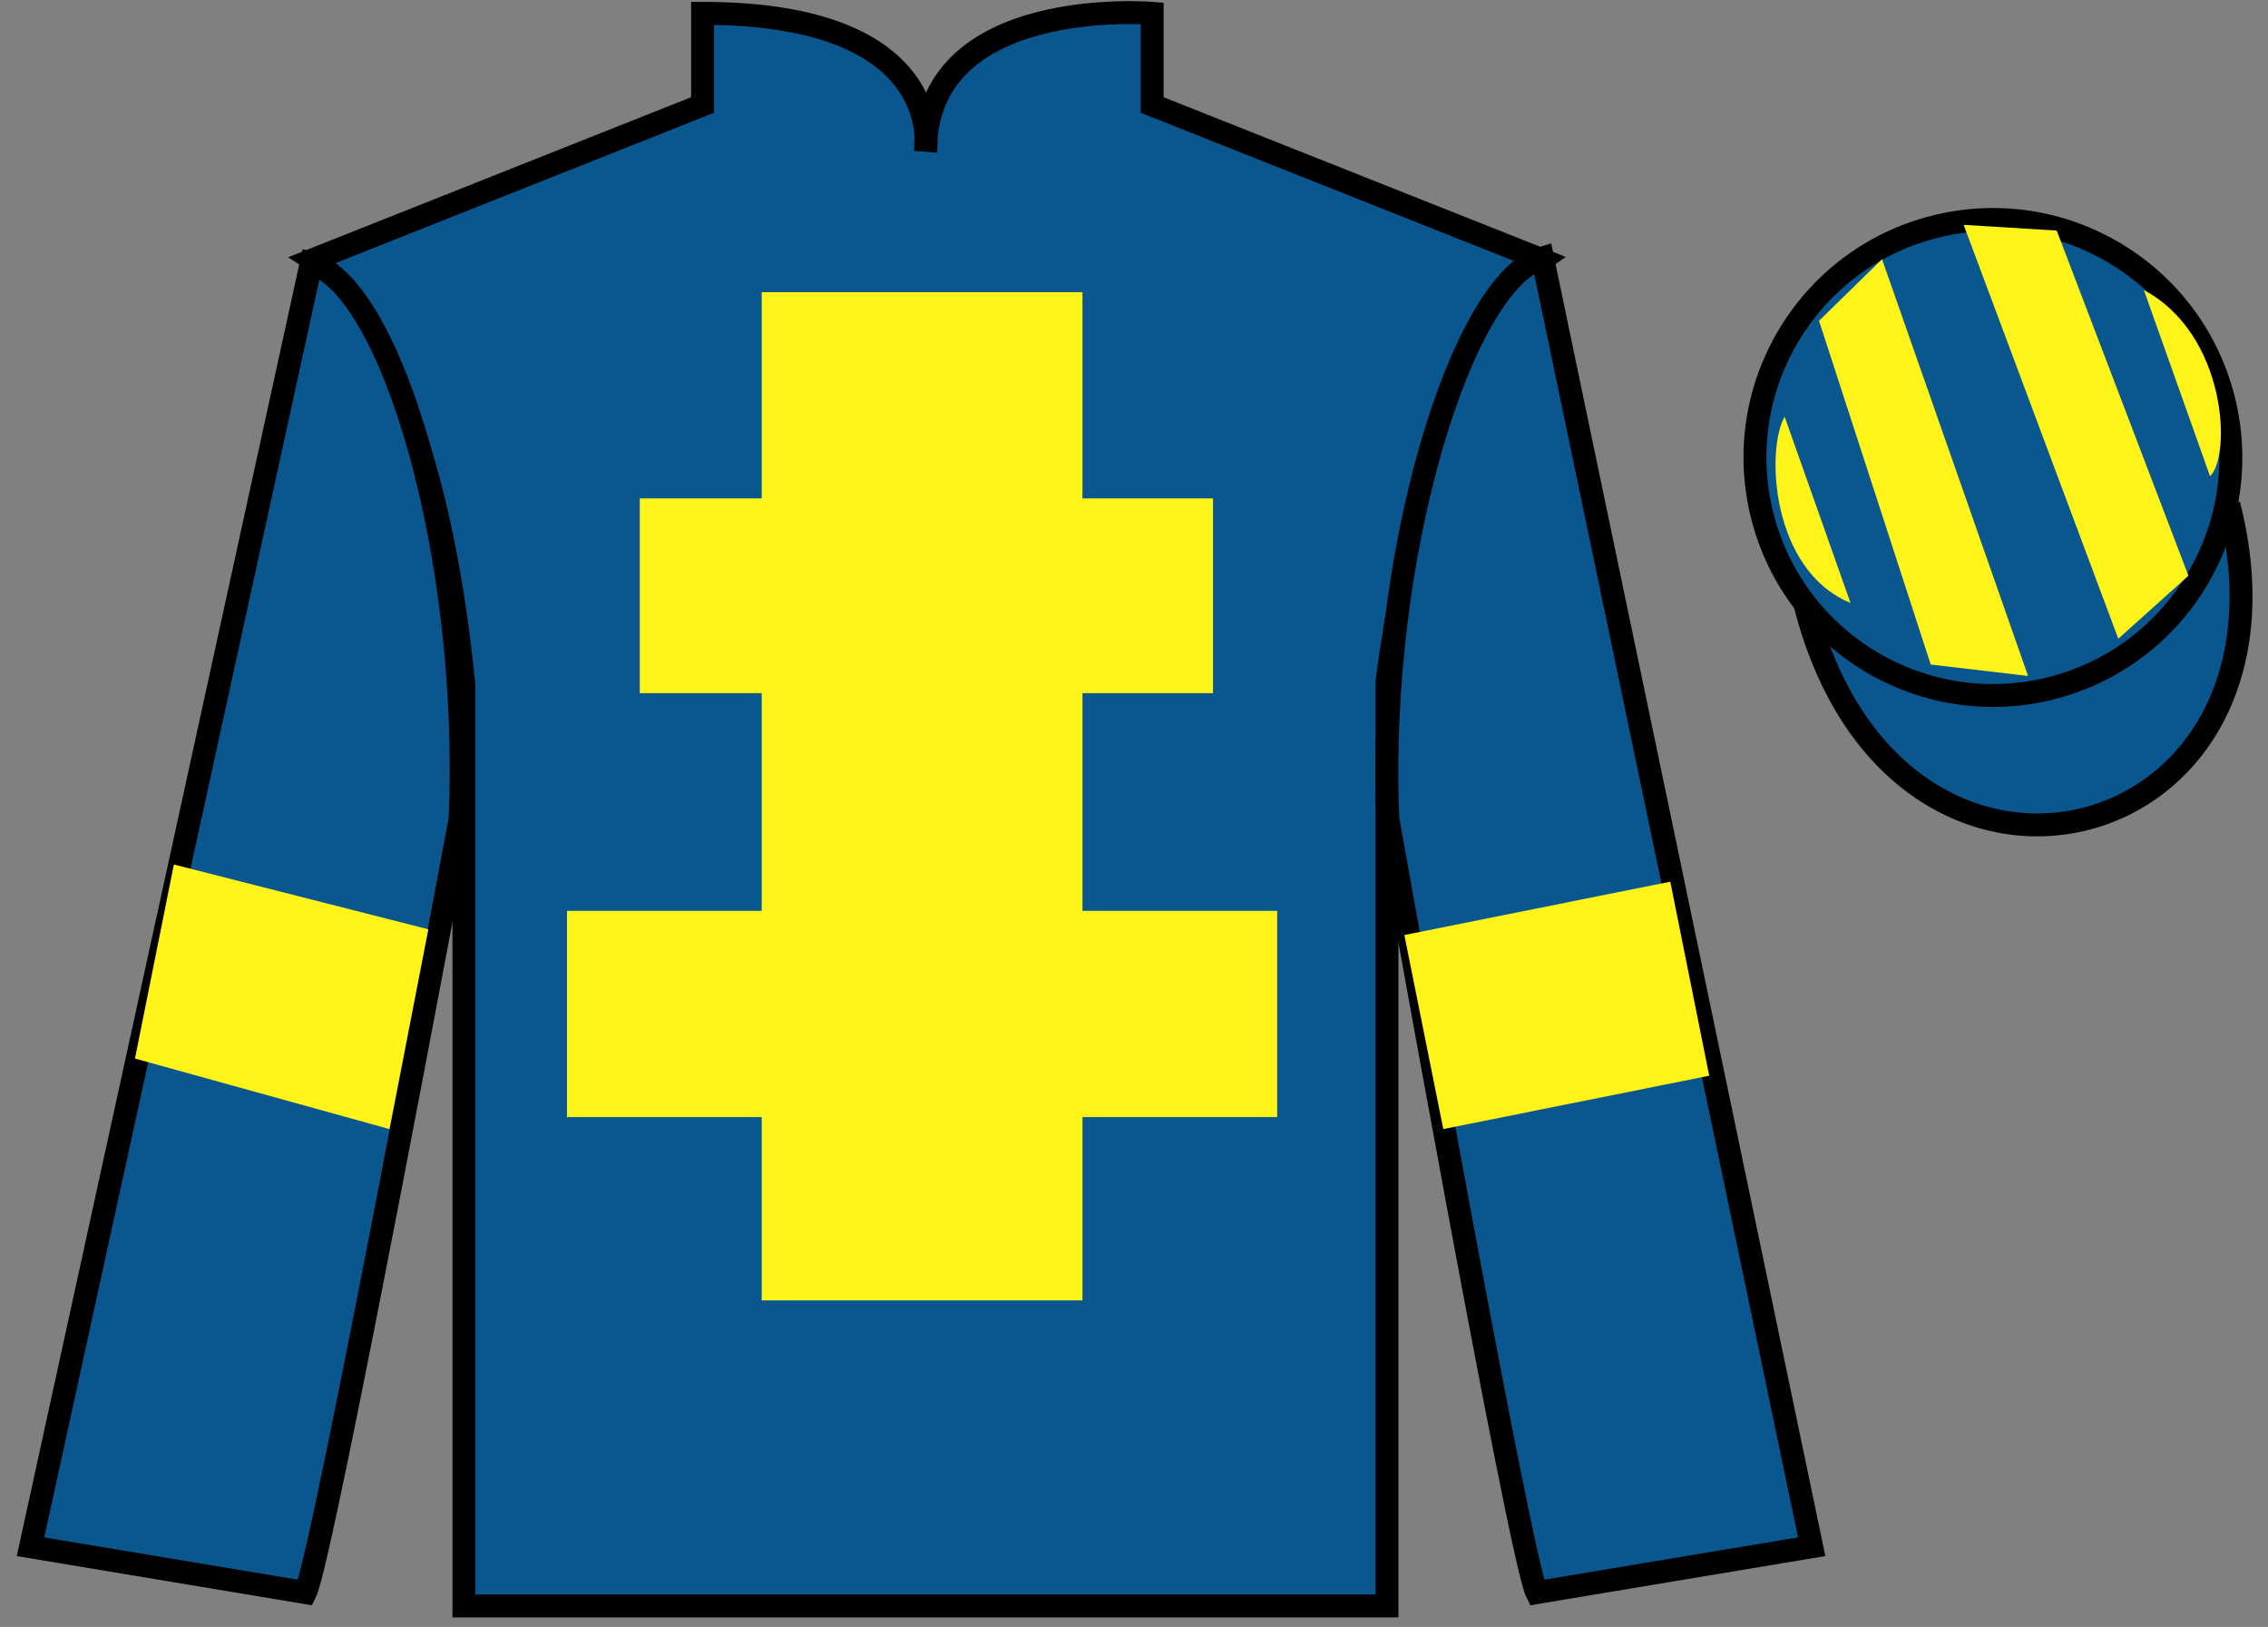 <?xml version="1.0" encoding="UTF-8"?>
<svg xmlns="http://www.w3.org/2000/svg" xmlns:xlink="http://www.w3.org/1999/xlink" width="99pt" height="71pt" viewBox="0 0 99 71" version="1.1">
<rect x="0" y="0" width="99" height="71" fill="#808080" stroke="none"/>
<g id="surface0">
<path style=" stroke:none;fill-rule:nonzero;fill:rgb(4.103%,34.372%,55.933%);fill-opacity:1;" d="M 13.668 11.332 C 13.668 11.332 18.75 14.582 20.25 29.918 C 20.25 29.918 20.25 44.918 20.25 70.082 L 60.543 70.082 L 60.543 29.75 C 60.543 29.75 62.332 14.75 67.293 11.332 L 50.293 4.582 L 50.293 0.582 C 50.293 0.582 40.402 -0.25 40.402 6.582 C 40.402 6.582 41.418 0.582 30.668 0.582 L 30.668 4.582 L 13.668 11.332 "/>
<path style="fill:none;stroke-width:10;stroke-linecap:butt;stroke-linejoin:miter;stroke:rgb(0%,0%,0%);stroke-opacity:1;stroke-miterlimit:4;" d="M 136.68 596.68 C 136.68 596.68 187.5 564.18 202.5 410.82 C 202.5 410.82 202.5 260.82 202.5 9.18 L 605.43 9.18 L 605.43 412.5 C 605.43 412.5 623.32 562.5 672.93 596.68 L 502.93 664.18 L 502.93 704.18 C 502.93 704.18 404.023 712.5 404.023 644.18 C 404.023 644.18 414.18 704.18 306.68 704.18 L 306.68 664.18 L 136.68 596.68 Z M 136.68 596.68 " transform="matrix(0.1,0,0,-0.1,0,71)"/>
<path style=" stroke:none;fill-rule:nonzero;fill:rgb(100%,95.41%,10.001%);fill-opacity:1;" d="M 33.25 56.75 L 47.25 56.75 L 47.25 12.75 L 33.25 12.75 L 33.25 56.75 Z M 33.25 56.75 "/>
<path style=" stroke:none;fill-rule:nonzero;fill:rgb(100%,95.41%,10.001%);fill-opacity:1;" d="M 27.926 30.25 L 52.949 30.25 L 52.949 21.75 L 27.926 21.75 L 27.926 30.25 Z M 27.926 30.25 "/>
<path style=" stroke:none;fill-rule:nonzero;fill:rgb(100%,95.41%,10.001%);fill-opacity:1;" d="M 24.75 48.75 L 55.75 48.75 L 55.75 39.75 L 24.75 39.75 L 24.75 48.75 Z M 24.75 48.75 "/>
<path style=" stroke:none;fill-rule:nonzero;fill:rgb(4.103%,34.372%,55.933%);fill-opacity:1;" d="M 13.332 69.5 C 14.082 68 20.082 35.75 20.082 35.75 C 20.582 24.25 17.082 12.5 13.582 11.5 L 1.332 67.5 L 13.332 69.5 "/>
<path style="fill:none;stroke-width:10;stroke-linecap:butt;stroke-linejoin:miter;stroke:rgb(0%,0%,0%);stroke-opacity:1;stroke-miterlimit:4;" d="M 133.32 15 C 140.82 30 200.82 352.5 200.82 352.5 C 205.82 467.5 170.82 585 135.82 595 L 13.32 35 L 133.32 15 Z M 133.32 15 " transform="matrix(0.1,0,0,-0.1,0,71)"/>
<path style=" stroke:none;fill-rule:nonzero;fill:rgb(4.103%,34.372%,55.933%);fill-opacity:1;" d="M 79.082 67.5 L 67.332 11.25 C 63.832 12.25 60.082 24.25 60.582 35.75 C 60.582 35.75 66.332 68 67.082 69.5 L 79.082 67.5 "/>
<path style="fill:none;stroke-width:10;stroke-linecap:butt;stroke-linejoin:miter;stroke:rgb(0%,0%,0%);stroke-opacity:1;stroke-miterlimit:4;" d="M 790.82 35 L 673.32 597.5 C 638.32 587.5 600.82 467.5 605.82 352.5 C 605.82 352.5 663.32 30 670.82 15 L 790.82 35 Z M 790.82 35 " transform="matrix(0.1,0,0,-0.1,0,71)"/>
<path style=" stroke:none;fill-rule:nonzero;fill:rgb(4.103%,34.372%,55.933%);fill-opacity:1;" d="M 87.426 21.656 C 88.359 21.418 88.922 20.469 88.684 19.531 C 88.445 18.598 87.496 18.035 86.562 18.273 C 85.629 18.512 85.062 19.461 85.301 20.395 C 85.539 21.332 86.488 21.895 87.426 21.656 "/>
<path style="fill:none;stroke-width:10;stroke-linecap:butt;stroke-linejoin:miter;stroke:rgb(0%,0%,0%);stroke-opacity:1;stroke-miterlimit:4;" d="M 874.258 493.438 C 883.594 495.82 889.219 505.312 886.836 514.688 C 884.453 524.023 874.961 529.648 865.625 527.266 C 856.289 524.883 850.625 515.391 853.008 506.055 C 855.391 496.68 864.883 491.055 874.258 493.438 Z M 874.258 493.438 " transform="matrix(0.1,0,0,-0.1,0,71)"/>
<path style="fill-rule:nonzero;fill:rgb(4.103%,34.372%,55.933%);fill-opacity:1;stroke-width:10;stroke-linecap:butt;stroke-linejoin:miter;stroke:rgb(0%,0%,0%);stroke-opacity:1;stroke-miterlimit:4;" d="M 788.008 445.898 C 827.734 290.273 1011.68 337.852 972.891 489.844 " transform="matrix(0.1,0,0,-0.1,0,71)"/>
<path style=" stroke:none;fill-rule:nonzero;fill:rgb(100%,95.41%,10.001%);fill-opacity:1;" d="M 17 49.273 L 18.699 40.555 L 7.59 37.727 L 5.891 46.195 L 17 49.273 "/>
<path style=" stroke:none;fill-rule:nonzero;fill:rgb(100%,95.41%,10.001%);fill-opacity:1;" d="M 63 49.273 L 61.301 40.805 L 72.91 38.477 L 74.609 46.945 L 63 49.273 "/>
<path style=" stroke:none;fill-rule:nonzero;fill:rgb(4.103%,34.372%,55.933%);fill-opacity:1;" d="M 89.562 30.027 C 95.117 28.609 98.473 22.953 97.055 17.398 C 95.637 11.84 89.984 8.484 84.426 9.902 C 78.867 11.32 75.512 16.973 76.93 22.531 C 78.348 28.09 84.004 31.445 89.562 30.027 "/>
<path style="fill:none;stroke-width:10;stroke-linecap:butt;stroke-linejoin:miter;stroke:rgb(0%,0%,0%);stroke-opacity:1;stroke-miterlimit:4;" d="M 895.625 409.727 C 951.172 423.906 984.727 480.469 970.547 536.016 C 956.367 591.602 899.844 625.156 844.258 610.977 C 788.672 596.797 755.117 540.273 769.297 484.688 C 783.477 429.102 840.039 395.547 895.625 409.727 Z M 895.625 409.727 " transform="matrix(0.1,0,0,-0.1,0,71)"/>
<path style=" stroke:none;fill-rule:nonzero;fill:rgb(100%,95.41%,10.001%);fill-opacity:1;" d="M 77.902 18.188 L 80.777 26.312 C 77.277 24.875 77.09 19.562 77.902 18.188 "/>
<path style=" stroke:none;fill-rule:nonzero;fill:rgb(100%,95.41%,10.001%);fill-opacity:1;" d="M 79.402 14 L 84.277 29 L 88.527 29.5 L 82.152 11.312 L 79.402 14 "/>
<path style=" stroke:none;fill-rule:nonzero;fill:rgb(100%,95.41%,10.001%);fill-opacity:1;" d="M 85.715 9.812 L 92.465 27.875 L 95.527 25.125 L 89.777 10.062 L 85.715 9.812 "/>
<path style=" stroke:none;fill-rule:nonzero;fill:rgb(100%,95.41%,10.001%);fill-opacity:1;" d="M 96.469 20.781 L 93.582 12.66 C 97.207 14.594 97.406 19.906 96.469 20.781 "/>
</g>
</svg>
